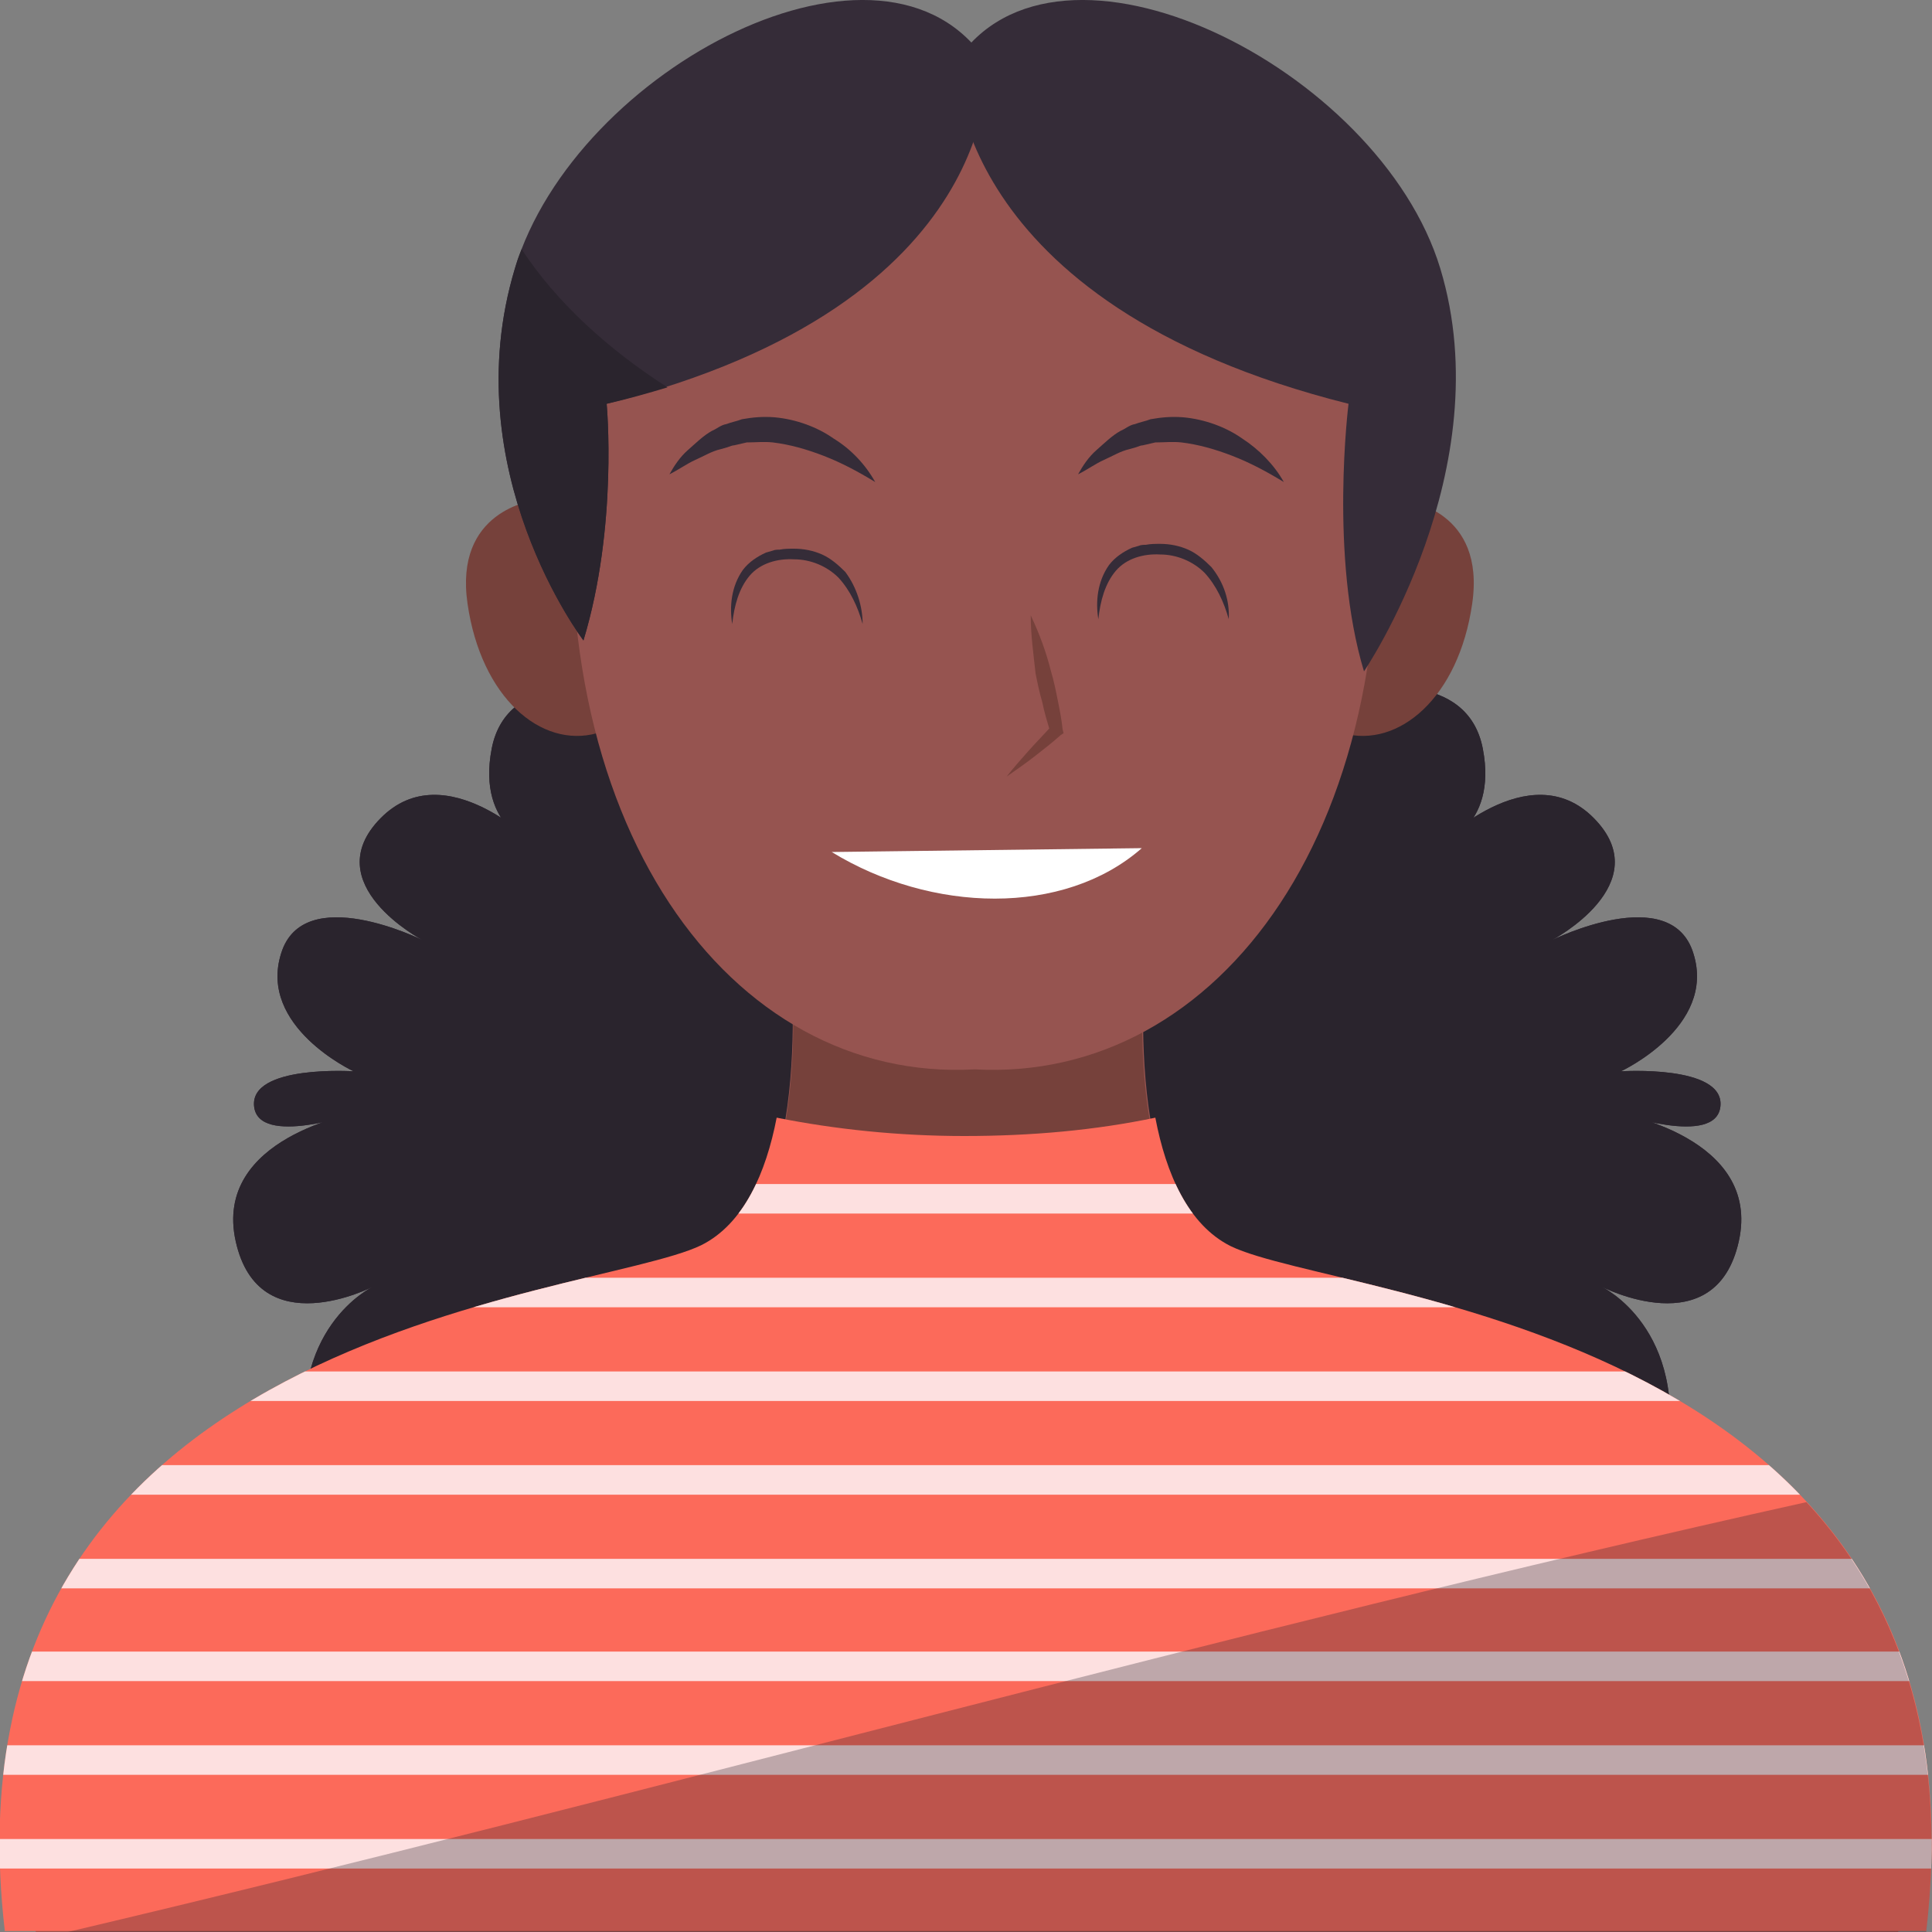 <?xml version="1.0" encoding="UTF-8"?> <!-- Generator: Adobe Illustrator 22.0.0, SVG Export Plug-In . SVG Version: 6.00 Build 0) --> <svg xmlns="http://www.w3.org/2000/svg" xmlns:xlink="http://www.w3.org/1999/xlink" version="1.1" id="Capa_1" x="0px" y="0px" viewBox="0 0 200 200" style="enable-background:new 0 0 200 200;" xml:space="preserve"><rect x="0" y="0" width="200" height="200" fill="#808080" stroke="none"/> <style type="text/css"> .st0{fill:#352C38;} .st1{fill:#2A242D;} .st2{fill:#965450;} .st3{fill:#76413B;} .st4{fill:#FC6A5A;} .st5{opacity:0.9;} .st6{clip-path:url(#SVGID_2_);} .st7{fill:none;stroke:#FDEDEE;stroke-width:3.058;stroke-miterlimit:10;} .st8{opacity:0.3;fill:#2A242D;} .st9{fill:#FFFFFF;} </style> <g> <g> <path class="st0" d="M63.2,71.4c0,0-10.7-2.2-12.3,6.1c-1.6,8.3,4.7,10.1,4.7,10.1s-9.5-9.7-16.2-2.9c-6.7,6.8,4.3,12.6,4.3,12.6 s-12.3-6.1-14.6,1.4c-2.4,7.6,7.5,12.2,7.5,12.2s-10.7-0.7-10.3,3.6c0.4,4.3,10.7,0.7,10.7,0.7s-15,2.5-12.6,13.3 c2.4,10.8,14.2,4.7,14.2,4.7s-9.1,4.3-6.7,18c2.4,13.7,70-14,70-14l1.2-37L63.2,71.4z"></path> <path class="st0" d="M141.2,71.4c0,0,10.7-2.2,12.3,6.1c1.6,8.3-4.7,10.1-4.7,10.1s9.5-9.7,16.2-2.9c6.7,6.8-4.3,12.6-4.3,12.6 s12.3-6.1,14.6,1.4c2.4,7.6-7.5,12.2-7.5,12.2s10.7-0.7,10.3,3.6c-0.4,4.3-10.7,0.7-10.7,0.7s15,2.5,12.6,13.3 c-2.4,10.8-14.2,4.7-14.2,4.7s9.1,4.3,6.7,18c-2.4,13.7-70-14-70-14l-1.2-37L141.2,71.4z"></path> <path class="st1" d="M63.2,71.4c0,0-10.7-2.2-12.3,6.1c-1.6,8.3,4.7,10.1,4.7,10.1s-9.5-9.7-16.2-2.9c-6.7,6.8,4.3,12.6,4.3,12.6 s-12.3-6.1-14.6,1.4c-2.4,7.6,7.5,12.2,7.5,12.2s-10.7-0.7-10.3,3.6c0.4,4.3,10.7,0.7,10.7,0.7s-15,2.5-12.6,13.3 c2.4,10.8,14.2,4.7,14.2,4.7s-9.1,4.3-6.7,18c2.4,13.7,70-14,70-14l1.2-37L63.2,71.4z"></path> <path class="st1" d="M141.2,71.4c0,0,10.7-2.2,12.3,6.1c1.6,8.3-4.7,10.1-4.7,10.1s9.5-9.7,16.2-2.9c6.7,6.8-4.3,12.6-4.3,12.6 s12.3-6.1,14.6,1.4c2.4,7.6-7.5,12.2-7.5,12.2s10.7-0.7,10.3,3.6c-0.4,4.3-10.7,0.7-10.7,0.7s15,2.5,12.6,13.3 c-2.4,10.8-14.2,4.7-14.2,4.7s9.1,4.3,6.7,18c-2.4,13.7-70-14-70-14l-1.2-37L141.2,71.4z"></path> </g> <g> <g> <path class="st2" d="M126.8,130c-11.1-5.5-8.1-32.3-8.1-32.3l-16.7,1v-1l-1.8,0.5l-1.8-0.5v1l-16.7-1c0,0,3,26.7-8.1,32.3 c-11.1,5.5-77,8.3-69.9,70h94.6h3.6h94.6C203.8,138.3,138,135.5,126.8,130z"></path> <path class="st3" d="M79.4,123.1c13.3-1.8,26.6-3.7,39.9-5.6c-1.9-9.2-0.7-19.8-0.7-19.8l-16.7,1v-1l-1.8,0.5l-1.8-0.5v1l-16.7-1 C81.8,97.7,83.5,113.3,79.4,123.1z"></path> </g> <g> <path class="st4" d="M127.4,129c-4.4-2.2-6.7-7.5-7.8-13.3c-6.2,1.3-12.8,1.9-19.8,1.9c-6.8,0-13.4-0.7-19.4-1.9 c-1.1,5.7-3.4,11-7.8,13.2c-11.5,5.6-79.4,8.4-72.1,71h97.6h3.7h97.6C206.8,137.4,138.9,134.6,127.4,129z"></path> <g class="st5"> <defs> <path id="SVGID_1_" class="st5" d="M127.4,129c-4.4-2.2-6.7-7.5-7.8-13.3c-6.2,1.3-12.8,1.9-19.8,1.9c-6.8,0-13.4-0.7-19.4-1.9 c-1.1,5.7-3.4,11-7.8,13.2c-11.5,5.6-79.4,8.4-72.1,71h97.6h3.7h97.6C206.8,137.4,138.9,134.6,127.4,129z"></path> </defs> <clipPath id="SVGID_2_"> <use xlink:href="#SVGID_1_" style="overflow:visible;"></use> </clipPath> <g class="st6"> <line class="st7" x1="-11.3" y1="124.1" x2="207.1" y2="124.1"></line> <line class="st7" x1="-11.3" y1="133.8" x2="207.1" y2="133.8"></line> <line class="st7" x1="-11.3" y1="143.5" x2="207.1" y2="143.5"></line> <line class="st7" x1="-11.3" y1="153.2" x2="207.1" y2="153.2"></line> <line class="st7" x1="-11.3" y1="162.9" x2="207.1" y2="162.9"></line> <line class="st7" x1="-11.3" y1="172.5" x2="207.1" y2="172.5"></line> <line class="st7" x1="-11.3" y1="182.2" x2="207.1" y2="182.2"></line> <line class="st7" x1="-11.3" y1="191.9" x2="207.1" y2="191.9"></line> </g> </g> <path class="st8" d="M7,200h192.4c2.4-20.5-3.3-34.7-12.4-44.5C126.6,168.9,67.2,185.8,7,200z"></path> </g> </g> <g> <g> <path class="st3" d="M67.6,58.6c-3.3-9.3-11.1-7.1-11.8-6.9c-0.8,0.1-8.8,1.2-7.4,10.8c1.4,9.7,7.6,15,13.4,13.4 C67.8,75.1,70.9,67.9,67.6,58.6z"></path> <path class="st3" d="M133.2,58.6c3.3-9.3,11.1-7.1,11.8-6.9c0.8,0.1,8.8,1.2,7.4,10.8c-1.4,9.7-7.6,15-13.4,13.4 C133,75.1,129.9,67.9,133.2,58.6z"></path> <path class="st2" d="M59.7,44.6c4.1-40.6,38-38.3,41.2-38c3.2-0.3,37.1-2.6,41.2,38c4.1,40.9-15.9,67.5-41.2,66.1 C75.6,112.1,55.6,85.4,59.7,44.6z"></path> </g> <g> <g> <path class="st3" d="M106.7,63.7c0.9,1.9,1.6,3.8,2.1,5.8c0.3,1,0.5,2,0.7,3c0.2,1,0.4,2,0.5,3l0.1,0.4l-0.3,0.2 c-0.9,0.8-1.8,1.5-2.7,2.2c-0.9,0.7-1.9,1.4-2.9,2.1c0.7-0.9,1.5-1.8,2.3-2.7c0.8-0.9,1.6-1.7,2.4-2.6l-0.2,0.6 c-0.3-1-0.6-2-0.8-3c-0.3-1-0.5-2-0.7-3C107,67.8,106.7,65.8,106.7,63.7z"></path> </g> <path class="st9" d="M118.2,87.8c-8.1,7.1-21.8,6.7-32.1,0.4"></path> <g> <path class="st0" d="M132.9,49.9c-1.8-1.1-3.5-2-5.3-2.7c-1.8-0.7-3.6-1.2-5.3-1.4c-0.9-0.1-1.8,0-2.7,0 c-0.4,0.1-0.9,0.2-1.3,0.3c-0.2,0-0.4,0.1-0.7,0.2l-0.7,0.2c-0.9,0.2-1.7,0.7-2.6,1.1c-0.9,0.4-1.7,1-2.7,1.5 c0.5-0.9,1.1-1.8,1.9-2.5c0.8-0.7,1.6-1.5,2.5-2c0.5-0.2,0.9-0.6,1.5-0.7c0.5-0.2,1.1-0.3,1.6-0.5c1.1-0.2,2.2-0.3,3.4-0.2 c2.2,0.2,4.4,1,6.1,2.2C130.3,46.5,131.9,48.1,132.9,49.9z"></path> </g> <g> <path class="st0" d="M90.6,49.9c-1.8-1.1-3.5-2-5.3-2.7c-1.8-0.7-3.6-1.2-5.3-1.4c-0.9-0.1-1.8,0-2.7,0 c-0.4,0.1-0.9,0.2-1.3,0.3c-0.2,0-0.4,0.1-0.7,0.2l-0.7,0.2c-0.9,0.2-1.7,0.7-2.6,1.1c-0.9,0.4-1.7,1-2.7,1.5 c0.5-0.9,1.1-1.8,1.9-2.5c0.8-0.7,1.6-1.5,2.5-2c0.5-0.2,0.9-0.6,1.5-0.7c0.5-0.2,1.1-0.3,1.6-0.5c1.1-0.2,2.2-0.3,3.4-0.2 c2.2,0.2,4.4,1,6.1,2.2C88.1,46.5,89.6,48.1,90.6,49.9z"></path> </g> <g> <path class="st0" d="M89.3,64.6c-0.5-1.8-1.3-3.5-2.5-4.8c-1.2-1.2-2.9-1.9-4.6-1.9c-1.7-0.1-3.5,0.4-4.6,1.7 c-1.1,1.3-1.6,3.1-1.8,5c-0.3-1.8-0.1-3.9,1.1-5.6c0.6-0.8,1.5-1.4,2.4-1.8L80,57c0.2-0.1,0.5-0.1,0.7-0.1 c0.5-0.1,1-0.1,1.5-0.1c1,0,2,0.2,2.9,0.6c0.9,0.4,1.7,1.1,2.4,1.8C88.7,60.8,89.3,62.8,89.3,64.6z"></path> </g> <g> <path class="st0" d="M127.2,64.1c-0.5-1.8-1.3-3.5-2.5-4.8c-1.2-1.2-2.9-1.9-4.6-1.9c-1.7-0.1-3.5,0.4-4.6,1.7 c-1.1,1.3-1.6,3.1-1.8,5c-0.3-1.8-0.1-3.9,1.1-5.6c0.6-0.8,1.5-1.4,2.4-1.8l0.7-0.2c0.2-0.1,0.5-0.1,0.7-0.1 c0.5-0.1,1-0.1,1.5-0.1c1,0,2,0.2,2.9,0.6c0.9,0.4,1.7,1.1,2.4,1.8C126.7,60.3,127.3,62.2,127.2,64.1z"></path> </g> </g> <g> <path class="st0" d="M102.2,6.5c0,0,2.1,24.9-39.4,35.3c0,0,1.2,12.6-2.4,24.5c0,0-13.4-17.6-7.1-38.5C59.6,7,91.7-9.7,102.2,6.5 z"></path> <path class="st0" d="M98.9,6.5c0,0-0.8,24.9,40.7,35.3c0,0-2,15.8,1.6,27.7c0,0,14.2-20.9,7.9-41.7C142.8,7,109.4-9.7,98.9,6.5z"></path> <path class="st1" d="M69.1,40.1C63,36.2,57.6,31.3,54,25.8c-0.3,0.7-0.5,1.3-0.7,2c-6.3,20.9,7.1,38.5,7.1,38.5 c3.6-11.9,2.4-24.5,2.4-24.5C65,41.3,67.1,40.7,69.1,40.1z"></path> </g> </g> </g> </svg> 